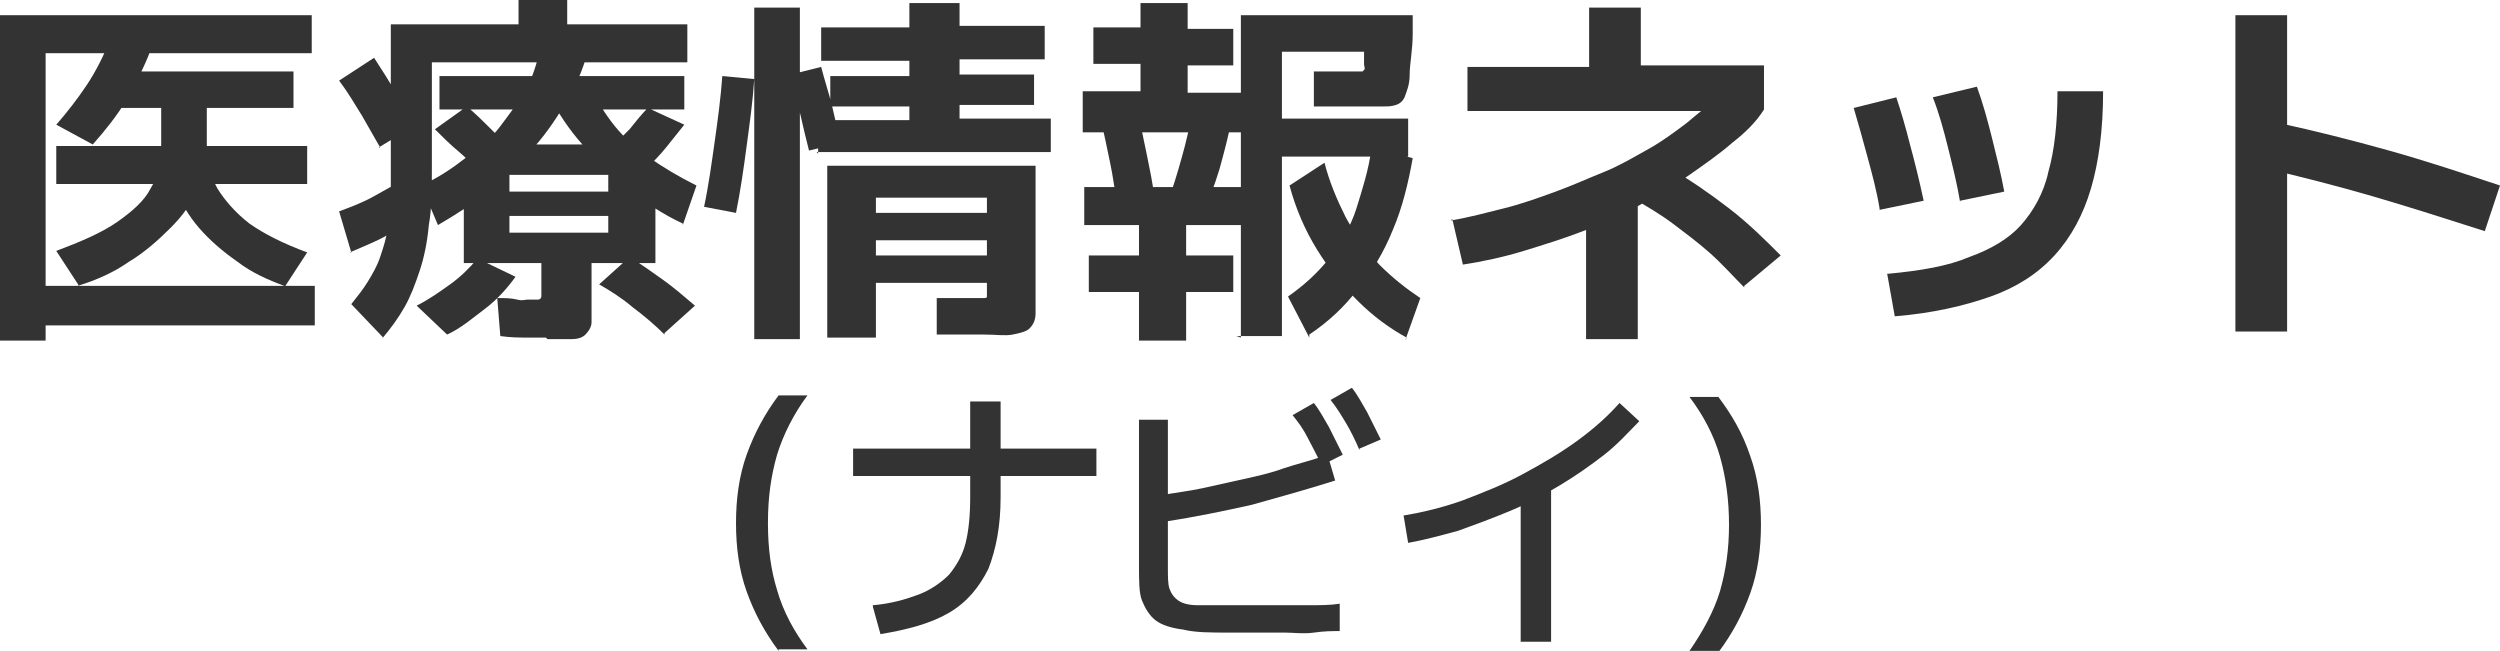 <?xml version="1.0" encoding="UTF-8"?>
<svg id="text1" xmlns="http://www.w3.org/2000/svg" width="164.4" height="42.8" version="1.1" viewBox="0 0 164.4 42.8">
  <g>
    <path d="M0,22.3V1h20.5v2.5H3v15.3h17.7v2.6H3v1H0ZM5.2,18.8l-1.5-2.3c1.6-.6,3-1.2,4-1.9,1-.7,1.8-1.4,2.2-2.2.5-.8.7-1.7.7-2.7v-2.6h-3.6v-2.4h12.3v2.4h-5.7v2.6c0,.9-.2,1.7-.6,2.7s-1,1.8-1.8,2.6-1.7,1.6-2.7,2.2c-1,.7-2.1,1.2-3.4,1.6ZM6.1,9.5l-2.4-1.3c.7-.8,1.4-1.7,2-2.6s1.1-1.9,1.5-2.9l2.7.6c-.4,1.1-1,2.2-1.6,3.3-.6,1-1.4,2-2.2,2.9ZM3.7,12.1v-2.5h16.5v2.5H3.7ZM18.7,18.8c-1.1-.4-2.2-.9-3.1-1.6-1-.7-1.8-1.4-2.5-2.2-.7-.8-1.2-1.7-1.6-2.6-.4-.9-.6-1.8-.6-2.7h2.7c0,.9.2,1.8.7,2.7.5.8,1.2,1.6,2.1,2.3,1,.7,2.2,1.3,3.8,1.9l-1.5,2.3Z" fill="#333" stroke-width="0"/>
    <path d="M25,9.7c-.4-.7-.8-1.4-1.2-2.1-.5-.8-.9-1.5-1.5-2.3l2.3-1.5c.5.8,1,1.5,1.4,2.3s.8,1.5,1.2,2.2l-2.3,1.4ZM23.1,16.6l-.8-2.7c.8-.3,1.6-.6,2.3-1,.7-.4,1.3-.7,1.9-1.1l.9,2.5c-.6.4-1.2.8-2,1.2-.7.4-1.5.7-2.4,1.1ZM25.2,22.2l-2.1-2.2c.4-.5.8-1,1.1-1.5s.6-1,.8-1.6c.2-.6.4-1.2.5-1.9.1-.7.2-1.6.2-2.7,0-1,0-2.3,0-3.7V1.6h8.4V0h3.2v1.6h7.9v2.5h-16.8v6.8c0,1.5,0,2.8-.2,3.9-.1,1.1-.3,2.1-.6,3-.3.9-.6,1.7-1,2.4-.4.7-.9,1.4-1.5,2.1ZM29.4,22l-2-1.9c.8-.4,1.5-.9,2.2-1.4.7-.5,1.3-1.1,1.8-1.7l2.5,1.2c-.5.7-1.2,1.5-2,2.1s-1.6,1.3-2.5,1.7ZM28.8,14.8l-1.1-2.6c1.1-.5,2-1.1,2.9-1.8.9-.6,1.7-1.3,2.3-2.1s1.2-1.6,1.7-2.4c.4-.8.7-1.7.9-2.6l3.1.3c-.3,1-.7,2-1.3,3-.6,1-1.3,2.1-2.2,3.1-.9,1-1.9,1.9-2.9,2.8-1.1.9-2.2,1.6-3.4,2.3ZM31.8,11.6c-.5-.5-1-1.1-1.6-1.6-.6-.5-1.1-1-1.6-1.5l2.1-1.5c.6.5,1.1,1,1.6,1.5.5.5,1.1,1.1,1.6,1.6l-2.1,1.5ZM28.9,7.2v-2.2h16.1v2.2h-16.1ZM35.9,22.2c-.3,0-.7,0-1.2,0-.5,0-1.1,0-1.8-.1l-.2-2.5c.5,0,.9,0,1.3.1s.5,0,.7,0c.4,0,.6,0,.7,0,.1,0,.2-.1.2-.2,0-.1,0-.3,0-.6v-1.6h-5.1v-6.4h3v4.4h6.5v-1.1h-6.5v-1.6h6.5v-1.7h3.1v6.4h-4.2v2.5c0,.6,0,1.1,0,1.4s-.2.6-.4.8-.5.3-.9.3c-.4,0-.9,0-1.6,0ZM32.1,11.5v-2h9.3v2h-9.3ZM44.9,14.7c-1.3-.6-2.5-1.4-3.6-2.3s-2.1-1.9-3-2.9c-.9-1-1.6-2.1-2.2-3.2l2.5-1.1c.4,1,1,2,1.6,2.8s1.4,1.6,2.4,2.3,2,1.3,3.2,1.9l-.9,2.6ZM43.7,22c-.6-.6-1.3-1.2-2.1-1.8-.7-.6-1.5-1.1-2.2-1.5l2-1.8c.8.5,1.5,1,2.2,1.5.7.5,1.4,1.1,2.1,1.7l-2,1.8ZM42.4,11l-2.3-1.2c.4-.4.9-.9,1.3-1.3.4-.5.8-1,1.2-1.4l2.4,1.1c-.4.5-.8,1-1.2,1.5-.4.5-.9,1-1.3,1.4Z" fill="#333" stroke-width="0"/>
    <path d="M48.4,14l-2.1-.4c.3-1.4.5-2.9.7-4.3.2-1.4.4-2.9.5-4.3l2.1.2c-.1,1.5-.3,2.9-.5,4.4s-.4,2.9-.7,4.4ZM49.6,22.3V.5h3v21.8h-3ZM53.2,9.9c-.2-.8-.4-1.6-.6-2.5-.2-.9-.4-1.7-.6-2.5l2-.5c.2.8.5,1.7.7,2.5.2.9.4,1.7.6,2.5l-2.1.5ZM53.8,10.1v-2.2h6v-.9h-5.2v-2h5.2v-1h-5.8V1.8h5.8V.2h3.3v1.5h5.6v2.2h-5.6v1h4.9v2h-4.9v.9h6v2.2h-15.4ZM54.4,22.2v-11.3h13.7v7.9c0,.8,0,1.4,0,1.8,0,.5-.2.8-.4,1s-.6.3-1.1.4-1.1,0-1.9,0-.6,0-1.1,0c-.4,0-1.1,0-2,0v-2.4c.6,0,1.1,0,1.5,0,.4,0,.7,0,1,0s.5,0,.6,0c.1,0,.2,0,.2-.1,0,0,0-.2,0-.4v-.5h-7.3v-1.8h7.3v-1h-7.3v-1.8h7.3v-1h-7.3v9.2h-3.2Z" fill="#333" stroke-width="0"/>
    <path d="M71.2,8.6v-2.6h3.8v-1.8h-3.1V1.8h3.1V.2h3.1v1.7h3v2.4h-3v1.8h3.9v2.6h-10.8ZM74.9,22.4v-3.2h-3.3v-2.4h3.3v-2h-3.6v-2.5h10.6v2.5h-3.9v2h3.1v2.4h-3.1v3.2h-3.1ZM73.5,13.5c-.2-.9-.3-1.9-.5-2.8-.2-1-.4-1.9-.6-2.8l2.4-.6c.2.9.4,1.8.6,2.8s.4,1.9.5,2.8l-2.4.6ZM79.1,14l-2.3-.7c.3-.9.6-1.8.9-2.9.3-1,.5-2.1.8-3.1l2.5.5c-.2,1.1-.5,2.2-.8,3.3-.3,1-.7,2-1,2.9ZM81.6,22.2V1h11.3v1.2c0,1.1-.2,2-.2,2.7s-.2,1.1-.3,1.4-.3.5-.6.6-.5.1-.9.1-1,0-1.7,0-1.7,0-2.8,0v-2.3c.6,0,1.2,0,1.8,0s1,0,1.2,0,.2,0,.2,0,0,0,.1-.1,0-.2,0-.4,0-.5,0-.8h-5.4v4.4h8.3v2.5h-8.3v11.8h-3ZM86.1,22.2l-1.4-2.7c1-.7,1.9-1.5,2.7-2.5.7-1,1.4-2,1.8-3.3s.8-2.5,1-4l2.7.7c-.3,1.7-.7,3.3-1.3,4.7-.6,1.5-1.4,2.8-2.3,3.9-.9,1.2-2,2.2-3.2,3ZM92.5,22.2c-1.1-.6-2.2-1.4-3.2-2.4s-1.9-2.1-2.7-3.4-1.4-2.7-1.8-4.2l2.3-1.5c.3,1.2.8,2.4,1.4,3.6.6,1.1,1.4,2.2,2.2,3.1.9.9,1.8,1.6,2.7,2.2l-1,2.8Z" fill="#333" stroke-width="0"/>
    <path d="M95.4,14.5c1.2-.2,2.3-.5,3.5-.8,1.2-.3,2.3-.7,3.4-1.1,1.1-.4,2.2-.9,3.2-1.3s2-1,2.9-1.5c.9-.5,1.7-1.1,2.5-1.7.7-.6,1.4-1.1,1.9-1.7l.9.9h-17.2v-2.9h8V.5h3.4v3.8h8.1v2.9c-.5.8-1.2,1.5-2.1,2.2-.8.7-1.8,1.4-2.8,2.1-1,.7-2.1,1.3-3.3,2s-2.4,1.2-3.7,1.7c-1.3.5-2.6.9-3.9,1.3-1.3.4-2.7.7-4,.9l-.7-3ZM104.3,22.3v-9.6h3.4v9.6h-3.4ZM114.7,18.9c-.8-.8-1.5-1.6-2.3-2.3-.8-.7-1.6-1.3-2.4-1.9-.8-.6-1.8-1.2-2.7-1.7l2.4-2c1.4.8,2.7,1.7,4,2.7,1.3,1,2.4,2.1,3.4,3.1l-2.4,2Z" fill="#333" stroke-width="0"/>
    <path d="M123.6,13.7c-.2-1.2-.5-2.3-.8-3.4-.3-1.1-.6-2.2-.9-3.2l2.8-.7c.3.9.6,1.9.9,3.1.3,1.1.6,2.3.9,3.7l-2.9.6ZM124.2,18c2.1-.2,3.9-.5,5.3-1.1,1.4-.5,2.6-1.2,3.4-2.1.8-.9,1.5-2.1,1.8-3.5.4-1.4.6-3.2.6-5.3h3c0,2.6-.3,4.7-.8,6.4s-1.3,3.2-2.4,4.4c-1.1,1.2-2.5,2.1-4.2,2.7-1.7.6-3.8,1.1-6.3,1.3l-.5-2.8ZM128.9,13.3c-.2-1.2-.5-2.4-.8-3.6-.3-1.2-.6-2.3-1-3.3l2.9-.7c.4,1.1.7,2.2,1,3.4.3,1.2.6,2.4.8,3.5l-2.9.6Z" fill="#333" stroke-width="0"/>
    <path d="M147,21.8V1h3.4v20.8h-3.4ZM163.4,15.2c-2.5-.8-5-1.6-7.4-2.3-2.4-.7-4.8-1.3-6.9-1.8l.8-3c2.3.5,4.7,1.1,7.2,1.8,2.5.7,4.9,1.5,7.3,2.3l-1,3Z" fill="#333" stroke-width="0"/>
  </g>
  <g>
    <path d="M51.2,42.8c-.9-1.2-1.6-2.5-2.1-3.9-.5-1.4-.7-2.9-.7-4.5s.2-3.1.7-4.5c.5-1.4,1.2-2.7,2.1-3.9h1.9c-.9,1.2-1.6,2.6-2,3.9-.4,1.4-.6,2.8-.6,4.5s.2,3.1.6,4.4c.4,1.4,1.1,2.7,2,3.9h-1.9Z" fill="#333" stroke-width="0"/>
    <path d="M56.1,31.3v-1.8h16v1.8h-16ZM57.4,39.8c1.2-.1,2.2-.4,3-.7.8-.3,1.5-.8,2-1.3.5-.6.9-1.3,1.1-2.1.2-.8.3-1.8.3-3v-6.3h2v6.3c0,1.9-.3,3.4-.8,4.7-.6,1.2-1.4,2.2-2.6,2.9-1.2.7-2.7,1.1-4.5,1.4l-.5-1.8Z" fill="#333" stroke-width="0"/>
    <path d="M80.9,41.6c-1.3,0-2.3,0-3.1-.2-.8-.1-1.4-.3-1.8-.6-.4-.3-.7-.8-.9-1.3s-.2-1.3-.2-2.3v-9.6h1.9v9.7c0,.6,0,1.1.1,1.4s.3.6.6.8.7.3,1.3.3c.6,0,1.4,0,2.4,0s1.5,0,2.4,0c.8,0,1.6,0,2.4,0,.8,0,1.5,0,2.1-.1v1.8c-.5,0-1,0-1.7.1s-1.3,0-1.9,0c-.7,0-1.3,0-1.9,0-.6,0-1.2,0-1.8,0ZM76.2,32.6c1-.2,2-.3,2.9-.5.9-.2,1.8-.4,2.7-.6.9-.2,1.8-.4,2.6-.7.9-.3,1.8-.5,2.9-.9l.5,1.7c-1.9.6-3.7,1.1-5.5,1.6-1.8.4-3.7.8-5.7,1.1l-.3-1.7ZM86.9,30.6c-.3-.7-.6-1.2-.9-1.8s-.6-1-1-1.5l1.4-.8c.4.5.7,1.1,1,1.6.3.6.6,1.2.9,1.8l-1.4.7ZM89.4,29.6c-.3-.7-.6-1.3-.9-1.8-.3-.5-.6-1-1-1.5l1.4-.8c.4.5.7,1.1,1,1.6.3.6.6,1.2.9,1.8l-1.4.6Z" fill="#333" stroke-width="0"/>
    <path d="M92.3,33.9c1.2-.2,2.5-.5,3.9-1,1.3-.5,2.6-1,3.9-1.7,1.3-.7,2.5-1.4,3.6-2.2,1.1-.8,2-1.6,2.8-2.5l1.3,1.2c-.7.7-1.4,1.5-2.3,2.2-.9.7-1.9,1.4-2.9,2-1,.6-2.1,1.2-3.3,1.7s-2.3.9-3.4,1.3c-1.1.3-2.2.6-3.3.8l-.3-1.8ZM100,42.2v-10.3h2v10.3h-2Z" fill="#333" stroke-width="0"/>
    <path d="M113,42.8h-1.9c.9-1.3,1.6-2.6,2-3.9.4-1.4.6-2.8.6-4.4s-.2-3.1-.6-4.5c-.4-1.4-1.1-2.7-2-3.9h1.9c.9,1.2,1.6,2.4,2.1,3.9.5,1.4.7,2.9.7,4.5s-.2,3.1-.7,4.5c-.5,1.4-1.2,2.7-2.1,3.9Z" fill="#333" stroke-width="0"/>
  </g>
</svg>